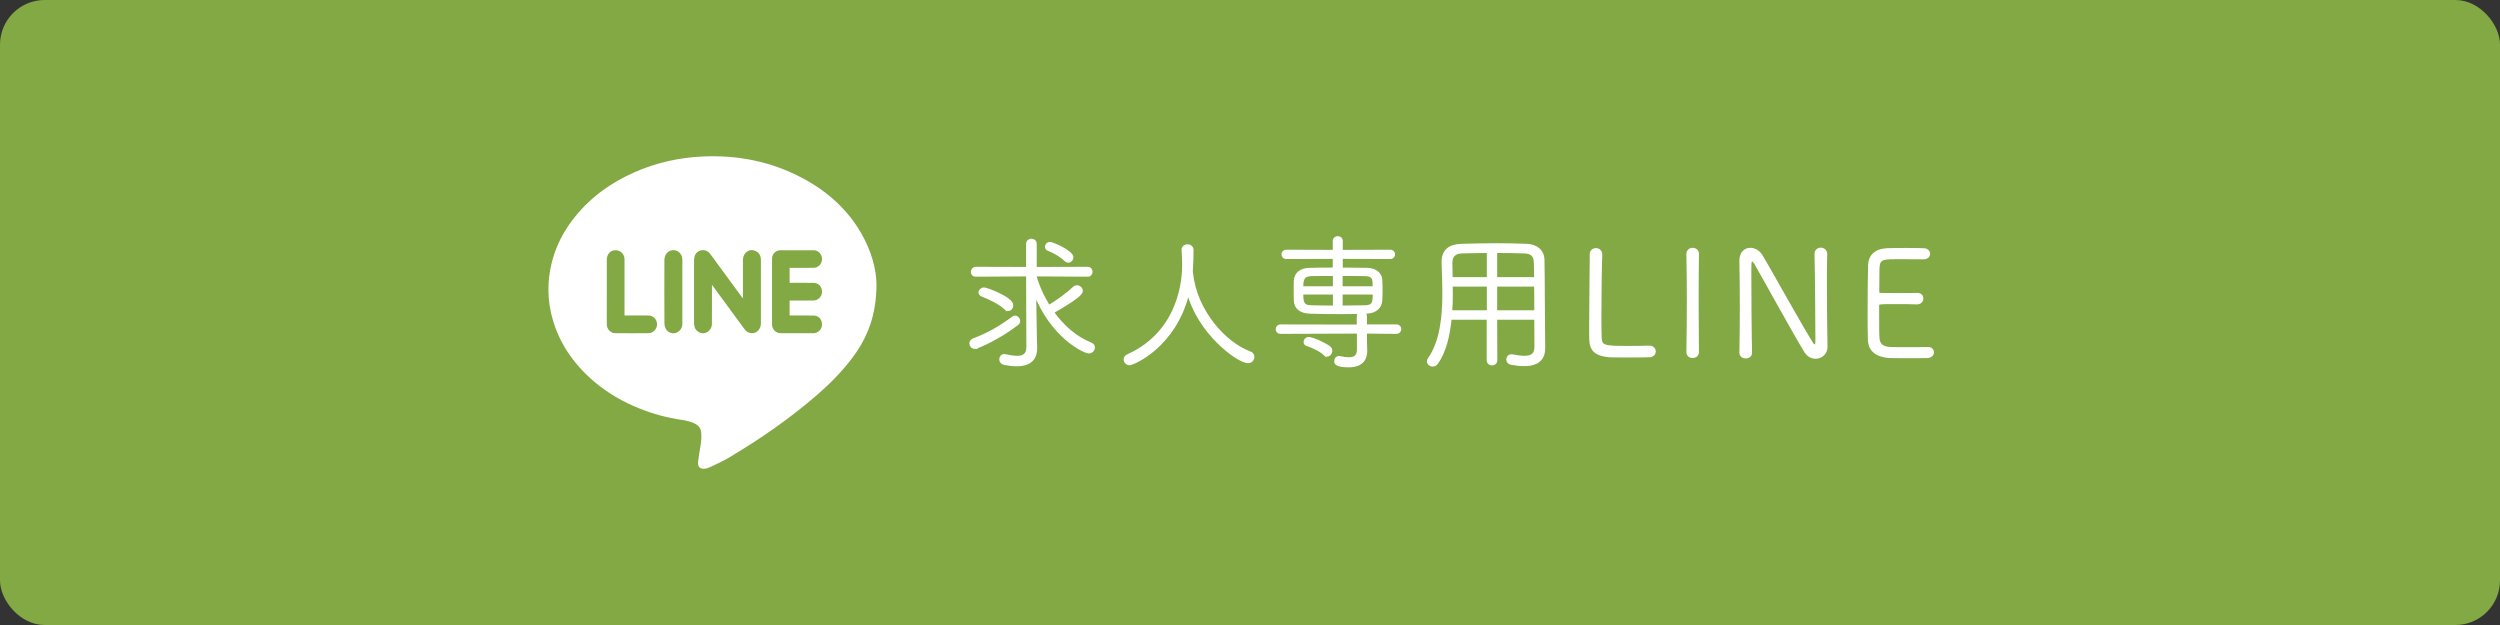 <?xml version="1.0" encoding="UTF-8"?>
<svg id="_レイヤー_2" data-name="レイヤー 2" xmlns="http://www.w3.org/2000/svg" viewBox="0 0 560 140">
  <rect x="0" y="0" width="560" height="140" fill="#333333" stroke="none"/>
  <g id="main">
    <g>
      <rect width="560" height="140" rx="10" ry="10" style="fill: #82a943;"/>
      <g>
        <g>
          <path d="M218.361,77.853c-.562,0-.924-.461-.924-.924,0-.33,.197-.66,.594-.824,3.432-1.32,5.809-2.674,8.91-4.951,.133-.1,.297-.165,.43-.165,.463,0,.857,.462,.857,.925,0,.231-.098,.461-.363,.659-4.191,3.235-8.943,5.28-9.504,5.28Zm11.781-16.238l-11.551,.066c-.56,0-.826-.363-.826-.759,0-.429,.299-.858,.859-.858l11.518,.033v-5.445c0-.595,.463-.892,.893-.892,.461,0,.891,.297,.891,.892v5.445l11.717-.033c.527,0,.791,.43,.791,.825s-.264,.792-.791,.792l-11.816-.066c.627,2.377,1.717,4.786,3.103,7.031,2.012-1.222,3.928-2.575,5.742-4.258,.166-.133,.363-.198,.527-.198,.529,0,1.057,.429,1.057,.957,0,.627-.99,1.617-6.469,4.786,2.211,3.102,5.115,5.709,8.582,7.096,.428,.165,.594,.494,.594,.792,0,.528-.43,1.056-1.09,1.056-.824,0-8.119-3.168-12.08-13.301l.166,9.473,.066,2.805v.1c0,1.75-.66,3.795-4.291,3.795-.793,0-1.684-.098-2.74-.297-.594-.131-.857-.527-.857-.957,0-.461,.297-.891,.824-.891,.066,0,.166,0,.233,.033,1.055,.231,1.914,.363,2.641,.363,1.617,0,2.375-.66,2.375-2.377l-.066-16.008Zm-4.885,7.492c-1.451-1.32-3.596-2.309-5.279-2.97-.33-.132-.496-.396-.496-.628,0-.396,.397-.824,.957-.824,.562,0,6.238,2.112,6.238,3.696,0,.528-.363,.99-.824,.99-.199,0-.397-.099-.596-.265Zm13.434-10.825c-1.287-1.254-3.068-2.079-3.861-2.376-.33-.133-.463-.363-.463-.627,0-.397,.33-.793,.826-.793,.56,0,4.951,1.882,4.951,3.169,0,.462-.397,.892-.826,.892-.197,0-.43-.066-.627-.265Z" style="fill: #fff; stroke: #fff; stroke-miterlimit: 10; stroke-width: .6px;"/>
          <path d="M266.951,61.285c.893,8.318,7.262,15.579,13.037,17.725,.496,.164,.693,.56,.693,.957,0,.527-.428,1.09-1.121,1.09-2.18,0-11.057-6.438-13.4-15.612-2.904,12.179-12.41,16.073-13.137,16.073-.594,0-1.023-.494-1.023-.99,0-.33,.166-.693,.629-.891,11.98-5.38,12.475-17.559,12.475-20.266,0-1.089-.066-2.376-.131-3.398v-.066c0-.561,.527-.891,1.021-.891,.529,0,1.057,.33,1.057,.989,0,1.155-.033,2.839-.131,4.258,0,.198-.033,.362-.033,.561l.065,.461Z" style="fill: #fff; stroke: #fff; stroke-miterlimit: 10; stroke-width: .6px;"/>
          <path d="M305.897,74.422v1.947l.064,2.079v.132c0,1.353-.494,3.4-3.828,3.4-2.904,0-2.971-.693-2.971-1.09,0-.43,.297-.857,.76-.857,.066,0,.133,.032,.197,.032,.76,.165,1.453,.265,2.047,.265,1.254,0,2.08-.496,2.08-2.047v-3.861l-17.428,.066c-.494,0-.758-.363-.758-.76,0-.363,.264-.759,.758-.759l17.395,.032v-2.178c0-.495,.428-.727,.857-.727,.397,0,.826,.231,.826,.727v2.146h6.93c.496,0,.76,.362,.76,.759,0,.363-.264,.76-.76,.76l-6.93-.066Zm-5.414-16.733v2.541c1.947,0,3.928,.033,5.809,.066,1.947,.032,2.971,1.222,3.037,2.277,.033,.692,.066,1.683,.066,2.64,0,.793-.033,1.585-.066,2.147-.1,1.386-1.154,2.541-3.234,2.607-2.145,.065-4.125,.098-6.072,.098-2.244,0-4.424-.032-6.602-.098-2.144-.066-3.234-1.09-3.301-2.542-.033-.66-.033-1.518-.033-2.343,0-.859,0-1.684,.033-2.245,.1-1.452,1.123-2.509,3.234-2.541,1.617-.033,3.498-.066,5.479-.066v-2.541l-10.726,.032c-.494,0-.758-.362-.758-.758,0-.363,.264-.727,.758-.727l10.726,.033v-2.277c0-.528,.43-.793,.826-.793,.428,0,.824,.265,.824,.793v2.277l10.959-.033c.494,0,.758,.363,.758,.727,0,.396-.264,.758-.758,.758l-10.959-.032Zm-1.617,3.829c-1.881,0-3.664,0-5.182,.032-1.881,.066-2.047,1.155-2.047,2.872h7.229v-2.904Zm0,4.158h-7.229c0,1.848,.066,2.971,2.014,3.003,1.65,.033,3.4,.066,5.215,.066v-3.069Zm-2.078,13.697c-1.057-.99-2.74-1.717-4.061-2.179-.297-.099-.43-.33-.43-.595,0-.396,.363-.824,.826-.824,.891,0,3.928,1.419,4.654,2.046,.264,.232,.361,.495,.361,.759,0,.528-.395,.99-.857,.99-.164,0-.33-.033-.494-.197Zm10.99-14.951c0-.496-.033-.925-.033-1.255-.066-1.089-.594-1.584-2.014-1.617-1.584-.032-3.432-.032-5.281-.032v2.904h7.328Zm-7.328,1.254v3.069c1.783,0,3.564-.033,5.281-.066,2.047-.032,2.047-1.022,2.047-3.003h-7.328Z" style="fill: #fff; stroke: #fff; stroke-miterlimit: 10; stroke-width: .6px;"/>
          <path d="M345.826,77.92v.1c0,1.848-.824,3.695-4.455,3.695-.824,0-1.75-.098-2.871-.297-.529-.098-.793-.494-.793-.891,0-.462,.297-.858,.826-.858h.164c1.123,.197,2.014,.33,2.773,.33,1.748,0,2.541-.66,2.541-2.344,0-1.65-.033-3.895-.033-6.337h-8.912l.033,9.374c0,.594-.428,.857-.891,.857-.43,0-.891-.264-.891-.857v-9.374h-8.449c-.363,3.763-1.189,7.394-3.004,9.968-.264,.397-.627,.527-.957,.527-.527,0-.99-.397-.99-.857,0-.166,.066-.33,.166-.496,2.772-3.96,3.299-9.537,3.299-14.785,0-2.476-.131-4.885-.164-6.998v-.066c0-2.409,1.451-3.63,4.158-3.696,2.574-.066,5.182-.133,7.822-.133,2.178,0,4.422,.033,6.732,.133,2.18,.066,3.697,1.254,3.731,3.301,.1,4.752,.066,12.442,.131,16.105l.033,3.598Zm-12.475-14.027h-8.252c0,.628,.033,1.255,.033,1.915,0,1.319-.033,2.64-.133,3.993h8.352v-5.908Zm0-7.524c-1.947,0-3.895,.065-5.842,.099-1.617,.033-2.477,.826-2.477,2.41,0,1.056,.033,2.244,.066,3.498h8.252v-6.007Zm10.594,6.007c0-1.32-.033-2.508-.066-3.498-.033-1.453-.594-2.344-2.375-2.41-2.147-.066-4.291-.099-6.438-.099v6.007h8.879Zm-8.879,1.518v5.908h8.912c0-1.98,0-4.026-.033-5.908h-8.879Z" style="fill: #fff; stroke: #fff; stroke-miterlimit: 10; stroke-width: .6px;"/>
          <path d="M369.435,79.735c-.428,.033-2.441,.033-4.455,.033-1.98,0-3.994,0-4.422-.033-2.904-.232-4.191-1.254-4.258-3.564-.033-.726-.033-1.782-.033-3.069,0-4.654,.131-12.08,.131-15.413v-.726c0-.727,.529-1.09,1.09-1.09s1.123,.397,1.123,1.122v.066c-.1,2.08-.199,8.979-.199,13.83,0,2.343,.033,4.191,.066,4.818,.133,1.947,.891,2.079,6.072,2.079,2.014,0,4.191-.032,4.851-.065h.1c.693,0,1.09,.494,1.09,.99,0,.494-.363,.99-1.156,1.022Z" style="fill: #fff; stroke: #fff; stroke-miterlimit: 10; stroke-width: .6px;"/>
          <path d="M380.262,78.877c0,.693-.56,1.023-1.121,1.023-.529,0-1.09-.33-1.09-1.023v-.033c.066-3.695,.1-7.789,.1-11.782,0-3.564-.033-7.063-.1-10.132v-.033c0-.727,.56-1.09,1.123-1.09,.527,0,1.088,.363,1.088,1.023v.033c-.033,3.201-.066,6.832-.066,10.594s.033,7.658,.066,11.387v.033Z" style="fill: #fff; stroke: #fff; stroke-miterlimit: 10; stroke-width: .6px;"/>
          <path d="M409.062,77.689c0,1.484-1.154,2.376-2.375,2.376-.793,0-1.65-.396-2.213-1.287-2.342-3.763-9.471-16.767-11.254-19.836-.231-.396-.527-.66-.76-.66-.461,0-.461,.462-.461,2.772,0,4.225,.066,14.489,.164,17.922v.033c0,.66-.561,.99-1.121,.99-.562,0-1.123-.33-1.123-.99v-.033c.066-3.037,.1-6.502,.1-9.869,0-3.894-.033-7.656-.1-10.594v-.1c0-1.781,1.024-2.607,2.147-2.607,.924,0,1.881,.528,2.508,1.552,2.047,3.433,8.846,15.743,11.287,19.571,.199,.33,.463,.528,.66,.528,.43,0,.43-.627,.43-1.617,0-3.531-.1-15.776-.199-18.911v-.033c0-.76,.562-1.123,1.09-1.123,.594,0,1.154,.396,1.154,1.123v.033c-.065,1.881-.065,4.29-.065,6.865,0,4.917,.065,10.429,.131,13.861v.033Z" style="fill: #fff; stroke: #fff; stroke-miterlimit: 10; stroke-width: .6px;"/>
          <path d="M431.75,79.9c-.43,.033-2.377,.033-4.324,.033-1.914,0-3.861,0-4.291-.033-2.904-.231-4.322-1.551-4.422-3.696-.066-1.386-.066-3.763-.066-6.37,0-3.928,.033-8.284,.1-10.363,.066-2.146,1.387-3.433,3.828-3.564,.627-.033,2.475-.066,4.291-.066,1.848,0,3.631,.033,4.125,.066,.693,.033,1.057,.494,1.057,.957,0,.462-.397,.924-1.123,.924-.164,0-3.301-.033-5.643-.033-3.334,0-4.391,0-4.555,2.014-.066,.792-.033,3.564-.066,5.512,0,.627,.33,.627,.66,.627,.66,.033,2.344,.033,4.025,.033,1.684,0,3.4,0,4.061-.033,1.023-.033,1.123,.727,1.123,.957,0,.496-.397,1.023-1.123,1.023h-.067c-1.023-.066-2.871-.066-4.588-.066-4.092,0-4.125,0-4.125,.66,0,5.083,0,6.635,.1,7.426,.131,1.255,.824,1.98,2.574,2.113,.56,.033,2.375,.033,4.191,.033,1.848,0,3.695,0,4.291-.033h.098c.66,0,1.023,.429,1.023,.891,0,.463-.363,.957-1.154,.99Z" style="fill: #fff; stroke: #fff; stroke-miterlimit: 10; stroke-width: .6px;"/>
        </g>
        <path d="M196.33,63.67c-.006,6.875-1.975,11.906-5.371,16.434-2.291,3.061-4.953,5.77-7.836,8.27-6.146,5.332-12.803,9.953-19.789,14.098-1.43,.857-2.967,1.529-4.471,2.254-.342,.164-.752,.26-1.135,.274-.971,.041-1.471-.438-1.355-1.584,.104-1.055,.303-2.107,.48-3.16,.203-1.189,.348-2.379,.19-3.582-.115-.834-.608-1.367-1.305-1.736-.965-.52-2.023-.738-3.09-.891-3.246-.476-6.385-1.338-9.426-2.555-3.68-1.463-7.076-3.43-10.098-5.988-4.881-4.143-8.315-9.215-9.723-15.545-.49-2.203-.66-4.457-.504-6.701,.389-5.481,2.406-10.332,5.828-14.602,3.633-4.551,8.238-7.816,13.537-10.131,4.744-2.074,9.715-3.195,14.877-3.457,8.004-.412,15.605,1.078,22.695,4.867,5.473,2.924,9.971,6.918,13.098,12.344,2.234,3.871,3.383,8.055,3.397,11.393Zm-36.852,.121c2.475,3.377,4.865,6.631,7.252,9.885,.397,.535,.894,.918,1.584,.957,1.203,.068,2.127-.889,2.127-2.201,.002-4.729,0-9.459,0-14.19,0-.111,.002-.232-.012-.344-.096-.822-.527-1.422-1.293-1.723-.746-.299-1.457-.15-2.059,.408-.5,.467-.656,1.082-.656,1.738-.006,2.625,0,5.238,0,7.861v.644c-.156-.18-.238-.275-.307-.371-1.566-2.145-3.137-4.277-4.703-6.412-.746-1.023-1.496-2.049-2.242-3.064-.506-.697-1.182-1.065-2.045-.914-.75,.137-1.291,.588-1.518,1.326-.102,.342-.135,.711-.135,1.066-.008,4.596-.008,9.19,0,13.795,0,.342,.033,.697,.129,1.012,.287,.916,1.258,1.504,2.152,1.367,.932-.15,1.711-1.039,1.717-2.01,.014-1.723,.008-3.457,.008-5.184v-3.648Zm17.396-3.789h.514c1.617,0,3.23,.004,4.846-.01,1.064-.002,1.9-.879,1.9-1.969,0-1.107-.82-1.971-1.9-1.971-2.473-.012-4.943-.012-7.416,0-1.041,0-1.879,.836-1.879,1.875-.004,4.934-.004,9.855,0,14.779,0,1.051,.854,1.926,1.896,1.926,2.471,.014,4.943,.014,7.412,0,1.006,0,1.871-.9,1.881-1.9,.018-1.148-.727-2.023-1.805-2.049-1.629-.029-3.262-.016-4.894-.016h-.557v-3.35h.52c1.582,0,3.166,.002,4.746,0,1.094,0,1.976-.846,1.99-1.887,.019-1.191-.738-2.049-1.895-2.064-1.598-.027-3.199-.014-4.793-.014h-.566v-3.352Zm-36.982,10.666v-12.565c0-1.205-.908-2.09-2.106-2.053-1.08,.029-1.861,.904-1.861,2.121-.006,4.773-.004,9.557-.004,14.342,0,.109,.006,.231,.018,.342,.068,.941,.916,1.777,1.861,1.777,2.502,.014,5.012,.025,7.514,0,1.176-.014,2.111-1.285,1.818-2.406-.262-1.012-.93-1.545-1.99-1.559-1.728-.014-3.459,0-5.25,0Zm12.955-5.316c0-2.383,.006-4.774,0-7.166,0-.957-.521-1.736-1.348-2.037-1.34-.48-2.666,.519-2.674,2.078-.02,4.744-.012,9.488,.008,14.232,0,.369,.096,.764,.252,1.094,.383,.793,1.375,1.258,2.141,1.055,.943-.234,1.613-1.066,1.621-2.039,.006-2.406,0-4.811,0-7.217Z" style="fill: #fff; fill-rule: evenodd;"/>
      </g>
    </g>
  </g>
</svg>